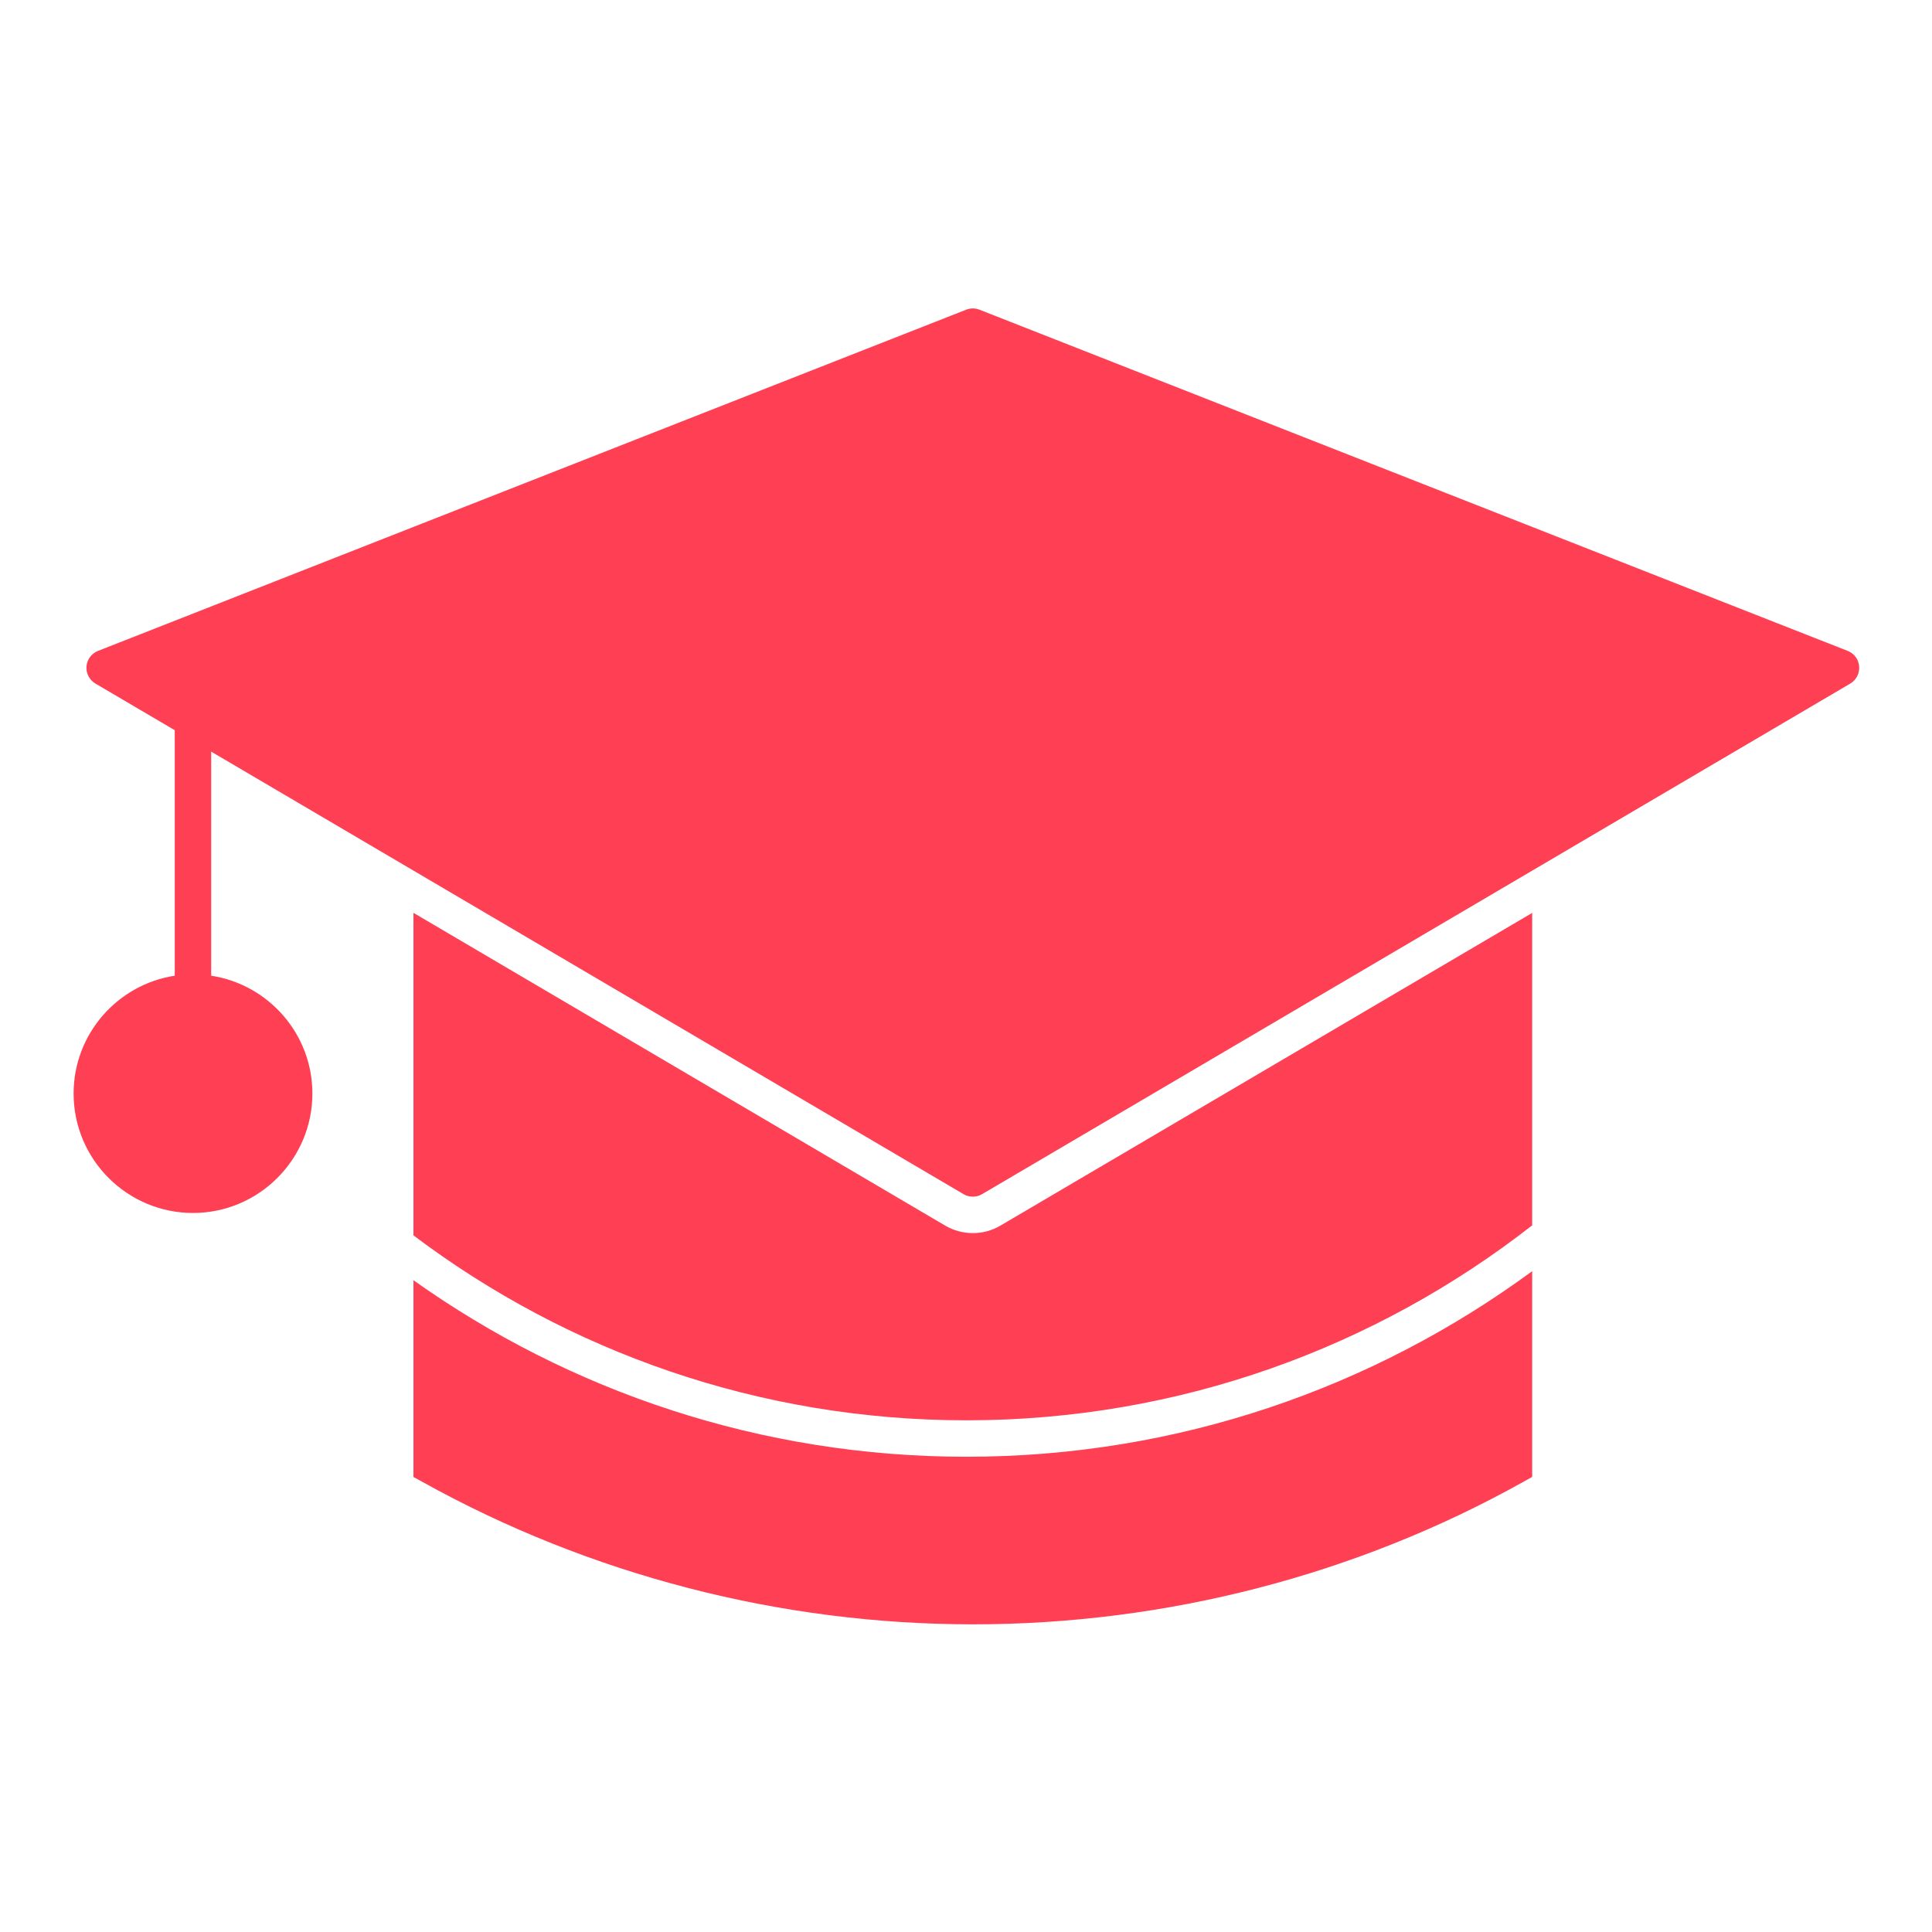 <?xml version="1.0" encoding="UTF-8"?>
<svg xmlns="http://www.w3.org/2000/svg" xmlns:xlink="http://www.w3.org/1999/xlink" width="1000" zoomAndPan="magnify" viewBox="0 0 750 750" height="1000" preserveAspectRatio="xMidYMid meet" version="1.0">
  <defs>
    <clipPath id="974cdc442d">
      <path d="M 28 119.773 L 722 119.773 L 722 630.523 L 28 630.523 Z M 28 119.773 " clip-rule="nonzero"></path>
    </clipPath>
  </defs>
  <g clip-path="url(#974cdc442d)">
    <path fill="#ff3f53" d="M 717.273 252.68 L 380.246 120.23 C 378.559 119.57 376.734 119.57 375.051 120.23 L 38.051 252.68 C 35.535 253.672 33.797 255.992 33.574 258.703 C 33.355 261.383 34.707 263.98 37.055 265.363 L 67.836 283.461 L 67.836 378.77 C 45.648 382.168 28.574 401.371 28.574 424.5 C 28.574 450.062 49.352 470.871 74.91 470.871 C 100.465 470.871 121.27 450.062 121.27 424.5 C 121.27 401.371 104.195 382.168 81.98 378.77 L 81.98 291.777 L 374.055 463.574 C 375.188 464.238 376.406 464.543 377.648 464.543 C 378.891 464.543 380.133 464.238 381.238 463.574 L 718.266 265.363 C 720.59 263.98 721.941 261.383 721.723 258.703 C 721.527 255.992 719.785 253.672 717.273 252.68 Z M 377.648 478.691 C 373.891 478.691 370.16 477.695 366.898 475.762 L 160.504 354.367 L 160.504 479.574 C 220.324 524.645 294.676 551.363 375.16 551.363 C 457.914 551.363 534.113 523.043 594.789 475.68 L 594.789 354.395 L 388.395 475.762 C 385.137 477.695 381.434 478.691 377.648 478.691 Z M 375.16 565.512 C 457.277 565.512 533.203 538.711 594.789 493.473 L 594.789 573.332 L 591.172 575.352 C 526.434 611.469 452.605 630.562 377.703 630.562 C 303.02 630.562 229.164 611.469 164.125 575.352 L 160.504 573.359 L 160.504 496.984 C 221.18 540.09 295.227 565.512 375.16 565.512 " fill-opacity="1" fill-rule="nonzero"></path>
  </g>
</svg>

